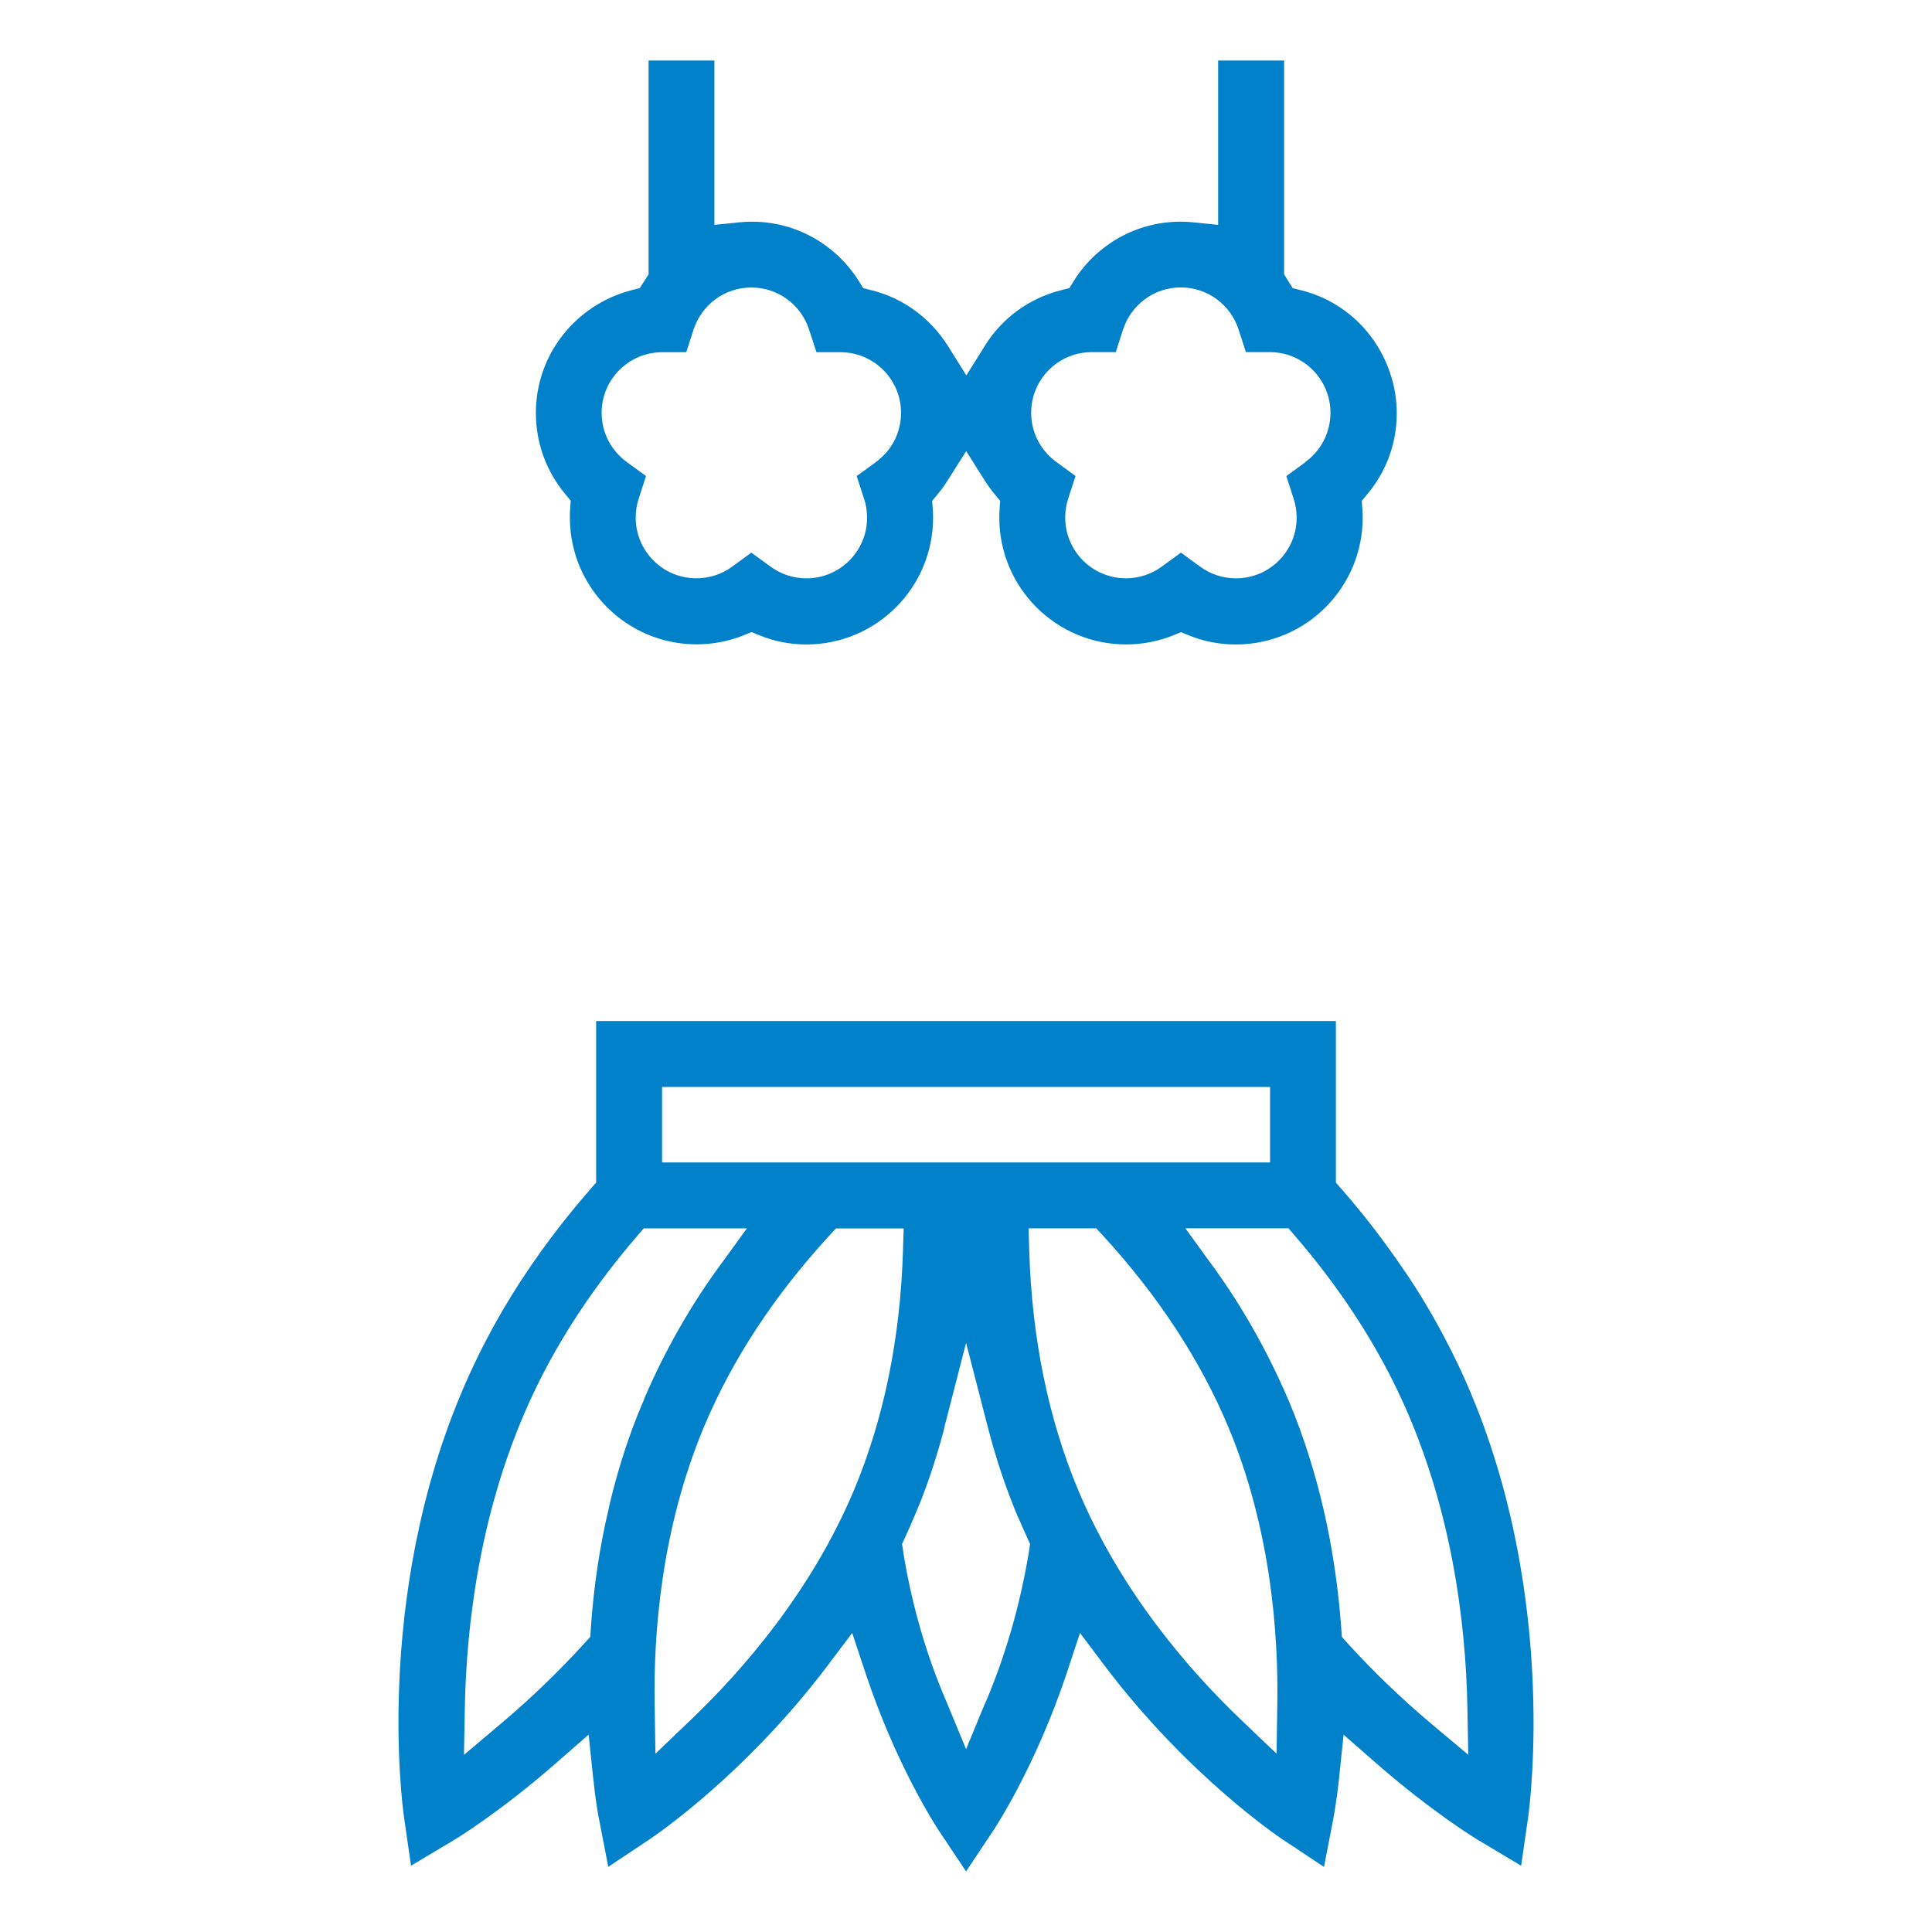 <svg xmlns="http://www.w3.org/2000/svg" xmlns:xlink="http://www.w3.org/1999/xlink" version="1.1" width="200px" height="200px" viewBox="0,0,256,256"><g fill="#0081c9" fill-rule="nonzero" stroke="none" stroke-width="1" stroke-linecap="butt" stroke-linejoin="miter" stroke-miterlimit="10" stroke-dasharray="" stroke-dashoffset="0" font-family="none" font-weight="none" font-size="none" text-anchor="none" style="mix-blend-mode: normal"><g transform="translate(1.942,1.925) scale(1.28,1.28)"><g id="surface1"><path d="M149.367,139.648c-1.723,-3.594 -3.48,-6.625 -5.43,-9.512l0.168,0.262c-2.23,-3.316 -4.457,-6.199 -6.848,-8.93l0.078,0.094l-0.562,-0.645v-16.723h-76.578v16.723l-0.562,0.645c-5,5.727 -9.047,11.801 -12.027,18.082c-10.68,22.426 -7.449,45.93 -7.305,46.918l0.73,5.07l4.398,-2.625c0.203,-0.121 4.758,-2.863 10.688,-8.059l3.301,-2.887l0.457,4.363c0.273,2.598 0.562,4.129 0.602,4.301l0.973,5.023l4.262,-2.836c0.402,-0.266 9.832,-6.602 18.391,-17.926l2.598,-3.449l1.363,4.105c3.211,9.691 7.414,16.055 7.586,16.324l2.84,4.262l2.836,-4.262c0.176,-0.262 4.383,-6.637 7.602,-16.324l1.355,-4.105l2.605,3.461c8.551,11.312 17.988,17.664 18.387,17.926l4.266,2.836l0.973,-5.02c0.031,-0.168 0.332,-1.73 0.602,-4.305l0.457,-4.363l3.297,2.887c5.953,5.203 10.496,7.938 10.684,8.051l4.398,2.625l0.73,-5.066c0.133,-0.996 3.34,-24.547 -7.312,-46.926zM67.02,111.02h62.941v7.812h-62.941zM65.055,143.602c-1.355,3.141 -2.594,6.898 -3.504,10.781l-0.094,0.469c-0.852,3.543 -1.496,7.75 -1.801,12.047l-0.012,0.266l-0.059,0.781l-0.523,0.578c-2.727,2.996 -5.57,5.738 -8.586,8.289l-0.133,0.113l-3.832,3.23l0.094,-5c0.164,-8.332 1.531,-20.742 7.164,-32.57c2.648,-5.566 6.242,-11 10.676,-16.141l0.68,-0.789h10.68l-2.617,3.602c-3.062,4.148 -5.789,8.867 -7.949,13.879l-0.176,0.465zM86.895,152.727c-4.402,10.516 -11.562,18.699 -16.801,23.711l-3.762,3.602l-0.082,-5.203c-0.117,-7.219 0.676,-18.035 5.094,-28.598c2.898,-6.938 7.27,-13.613 13,-19.844l0.676,-0.73h7.012l-0.074,2.336c-0.277,9.039 -1.98,17.363 -5.059,24.727zM105.02,159c-0.957,5.824 -2.5,11.031 -4.602,15.945l0.168,-0.445l-2.094,5.07l-2.098,-5.07c-1.934,-4.469 -3.477,-9.68 -4.371,-15.105l-0.055,-0.395l-0.105,-0.68l0.293,-0.625c0.367,-0.801 0.719,-1.59 1.031,-2.34c1.102,-2.543 2.164,-5.645 3,-8.832l0.105,-0.473l2.199,-8.543l2.203,8.543c0.941,3.668 2.012,6.762 3.273,9.754l-0.168,-0.449c0.312,0.75 0.648,1.512 1.031,2.34l0.285,0.625zM130.711,174.844l-0.078,5.199l-3.766,-3.598c-5.219,-4.988 -12.359,-13.152 -16.781,-23.719c-3.074,-7.363 -4.781,-15.688 -5.055,-24.727l-0.074,-2.344h7.012l0.676,0.73c5.723,6.23 10.094,12.906 13,19.844c4.387,10.512 5.18,21.371 5.066,28.605zM146.637,176.93c-3.148,-2.66 -6,-5.406 -8.656,-8.324l-0.062,-0.074l-0.523,-0.582l-0.059,-0.781c-0.609,-8.52 -2.43,-16.441 -5.398,-23.562c-2.344,-5.48 -5.07,-10.207 -8.273,-14.551l0.137,0.195l-2.613,-3.602h10.676l0.68,0.789c4.434,5.145 8.027,10.574 10.676,16.145c5.633,11.824 7,24.23 7.164,32.566l0.094,5zM142.414,37.199c-1.402,-4.281 -4.84,-7.531 -9.141,-8.629l-0.086,-0.02l-0.887,-0.227l-0.465,-0.75c-0.031,-0.035 -0.055,-0.074 -0.078,-0.117l-0.344,-0.562v-22.133h-6.828v17.012l-2.5,-0.254c-0.5,-0.051 -0.938,-0.074 -1.336,-0.074c-0.012,0 -0.031,0 -0.051,0c-4.625,0 -8.688,2.41 -11,6.047l-0.031,0.051l-0.48,0.777l-0.883,0.223c-3.336,0.855 -6.094,2.914 -7.828,5.684l-0.031,0.055l-1.926,3.074l-1.926,-3.074c-1.773,-2.812 -4.531,-4.875 -7.773,-5.711l-0.09,-0.02l-0.887,-0.227l-0.48,-0.773c-2.34,-3.688 -6.406,-6.105 -11.031,-6.105c-0.02,0 -0.039,0 -0.059,0c-0.398,0 -0.844,0.023 -1.336,0.074l-2.5,0.254v-17.012h-6.812v22.133l-0.355,0.555c-0.027,0.043 -0.059,0.082 -0.082,0.125l-0.477,0.746l-0.879,0.223c-5.719,1.496 -9.875,6.613 -9.875,12.707c0,3.195 1.145,6.125 3.043,8.395l-0.02,-0.02l0.582,0.699l-0.062,0.906c-0.02,0.25 -0.023,0.543 -0.023,0.844c0,7.246 5.875,13.121 13.117,13.121c1.742,0 3.406,-0.34 4.93,-0.957l-0.086,0.031l0.844,-0.344l0.844,0.344c1.43,0.594 3.102,0.941 4.844,0.941c7.242,-0.012 13.105,-5.887 13.105,-13.129c0,-0.293 -0.012,-0.582 -0.031,-0.871v0.039l-0.062,-0.906l0.574,-0.699c0.352,-0.414 0.684,-0.871 0.988,-1.352l0.031,-0.051l1.926,-3.047l1.926,3.047c0.336,0.531 0.668,0.988 1.031,1.422l-0.02,-0.02l0.582,0.699l-0.062,0.906c-0.02,0.25 -0.027,0.543 -0.027,0.836c0,7.246 5.875,13.121 13.121,13.121c1.742,0 3.406,-0.34 4.93,-0.957l-0.086,0.031l0.844,-0.344l0.844,0.344c1.43,0.594 3.094,0.93 4.836,0.93c0.008,0 0.012,0 0.02,0c7.242,-0.012 13.105,-5.887 13.105,-13.129c0,-0.293 -0.012,-0.582 -0.031,-0.871v0.039l-0.062,-0.906l0.582,-0.699c1.887,-2.246 3.039,-5.168 3.039,-8.355c0,-1.457 -0.238,-2.859 -0.684,-4.164l0.027,0.094zM89.168,46.324l-2,1.457l0.77,2.363c0.195,0.582 0.305,1.25 0.305,1.941c0,3.469 -2.812,6.281 -6.281,6.281c-1.387,0 -2.672,-0.449 -3.719,-1.219l0.02,0.016l-2,-1.457l-2,1.457c-1.023,0.75 -2.305,1.199 -3.691,1.199c-3.469,0 -6.281,-2.812 -6.281,-6.281c0,-0.695 0.109,-1.363 0.316,-1.988l-0.012,0.043l0.762,-2.363l-2,-1.453c-1.574,-1.156 -2.594,-3 -2.594,-5.082c0,-3.469 2.812,-6.281 6.281,-6.281h2.48l0.758,-2.355c0.844,-2.547 3.199,-4.344 5.977,-4.344c2.773,0 5.129,1.797 5.961,4.297l0.012,0.047l0.77,2.355h2.477c3.469,0 6.281,2.812 6.281,6.281c0,2.082 -1.016,3.93 -2.578,5.066l-0.016,0.016zM133.645,46.324l-2,1.457l0.762,2.363c0.195,0.582 0.305,1.25 0.305,1.941c0,3.469 -2.812,6.281 -6.281,6.281c-1.387,0 -2.672,-0.449 -3.719,-1.219l0.02,0.016l-2,-1.457l-2,1.457c-1.023,0.75 -2.305,1.199 -3.691,1.199c-3.469,0 -6.289,-2.812 -6.289,-6.289c0,-0.691 0.113,-1.363 0.32,-1.988l-0.016,0.047l0.766,-2.363l-2,-1.457c-1.578,-1.156 -2.594,-3 -2.594,-5.082c0,-3.469 2.812,-6.281 6.281,-6.281h2.48l0.754,-2.355c0.844,-2.543 3.203,-4.344 5.977,-4.344c2.773,0 5.133,1.801 5.961,4.301l0.016,0.043l0.762,2.355h2.473c3.469,0 6.281,2.812 6.281,6.281c0,2.082 -1.012,3.934 -2.574,5.07l-0.02,0.012zM133.645,46.324"></path></g></g></g></svg>